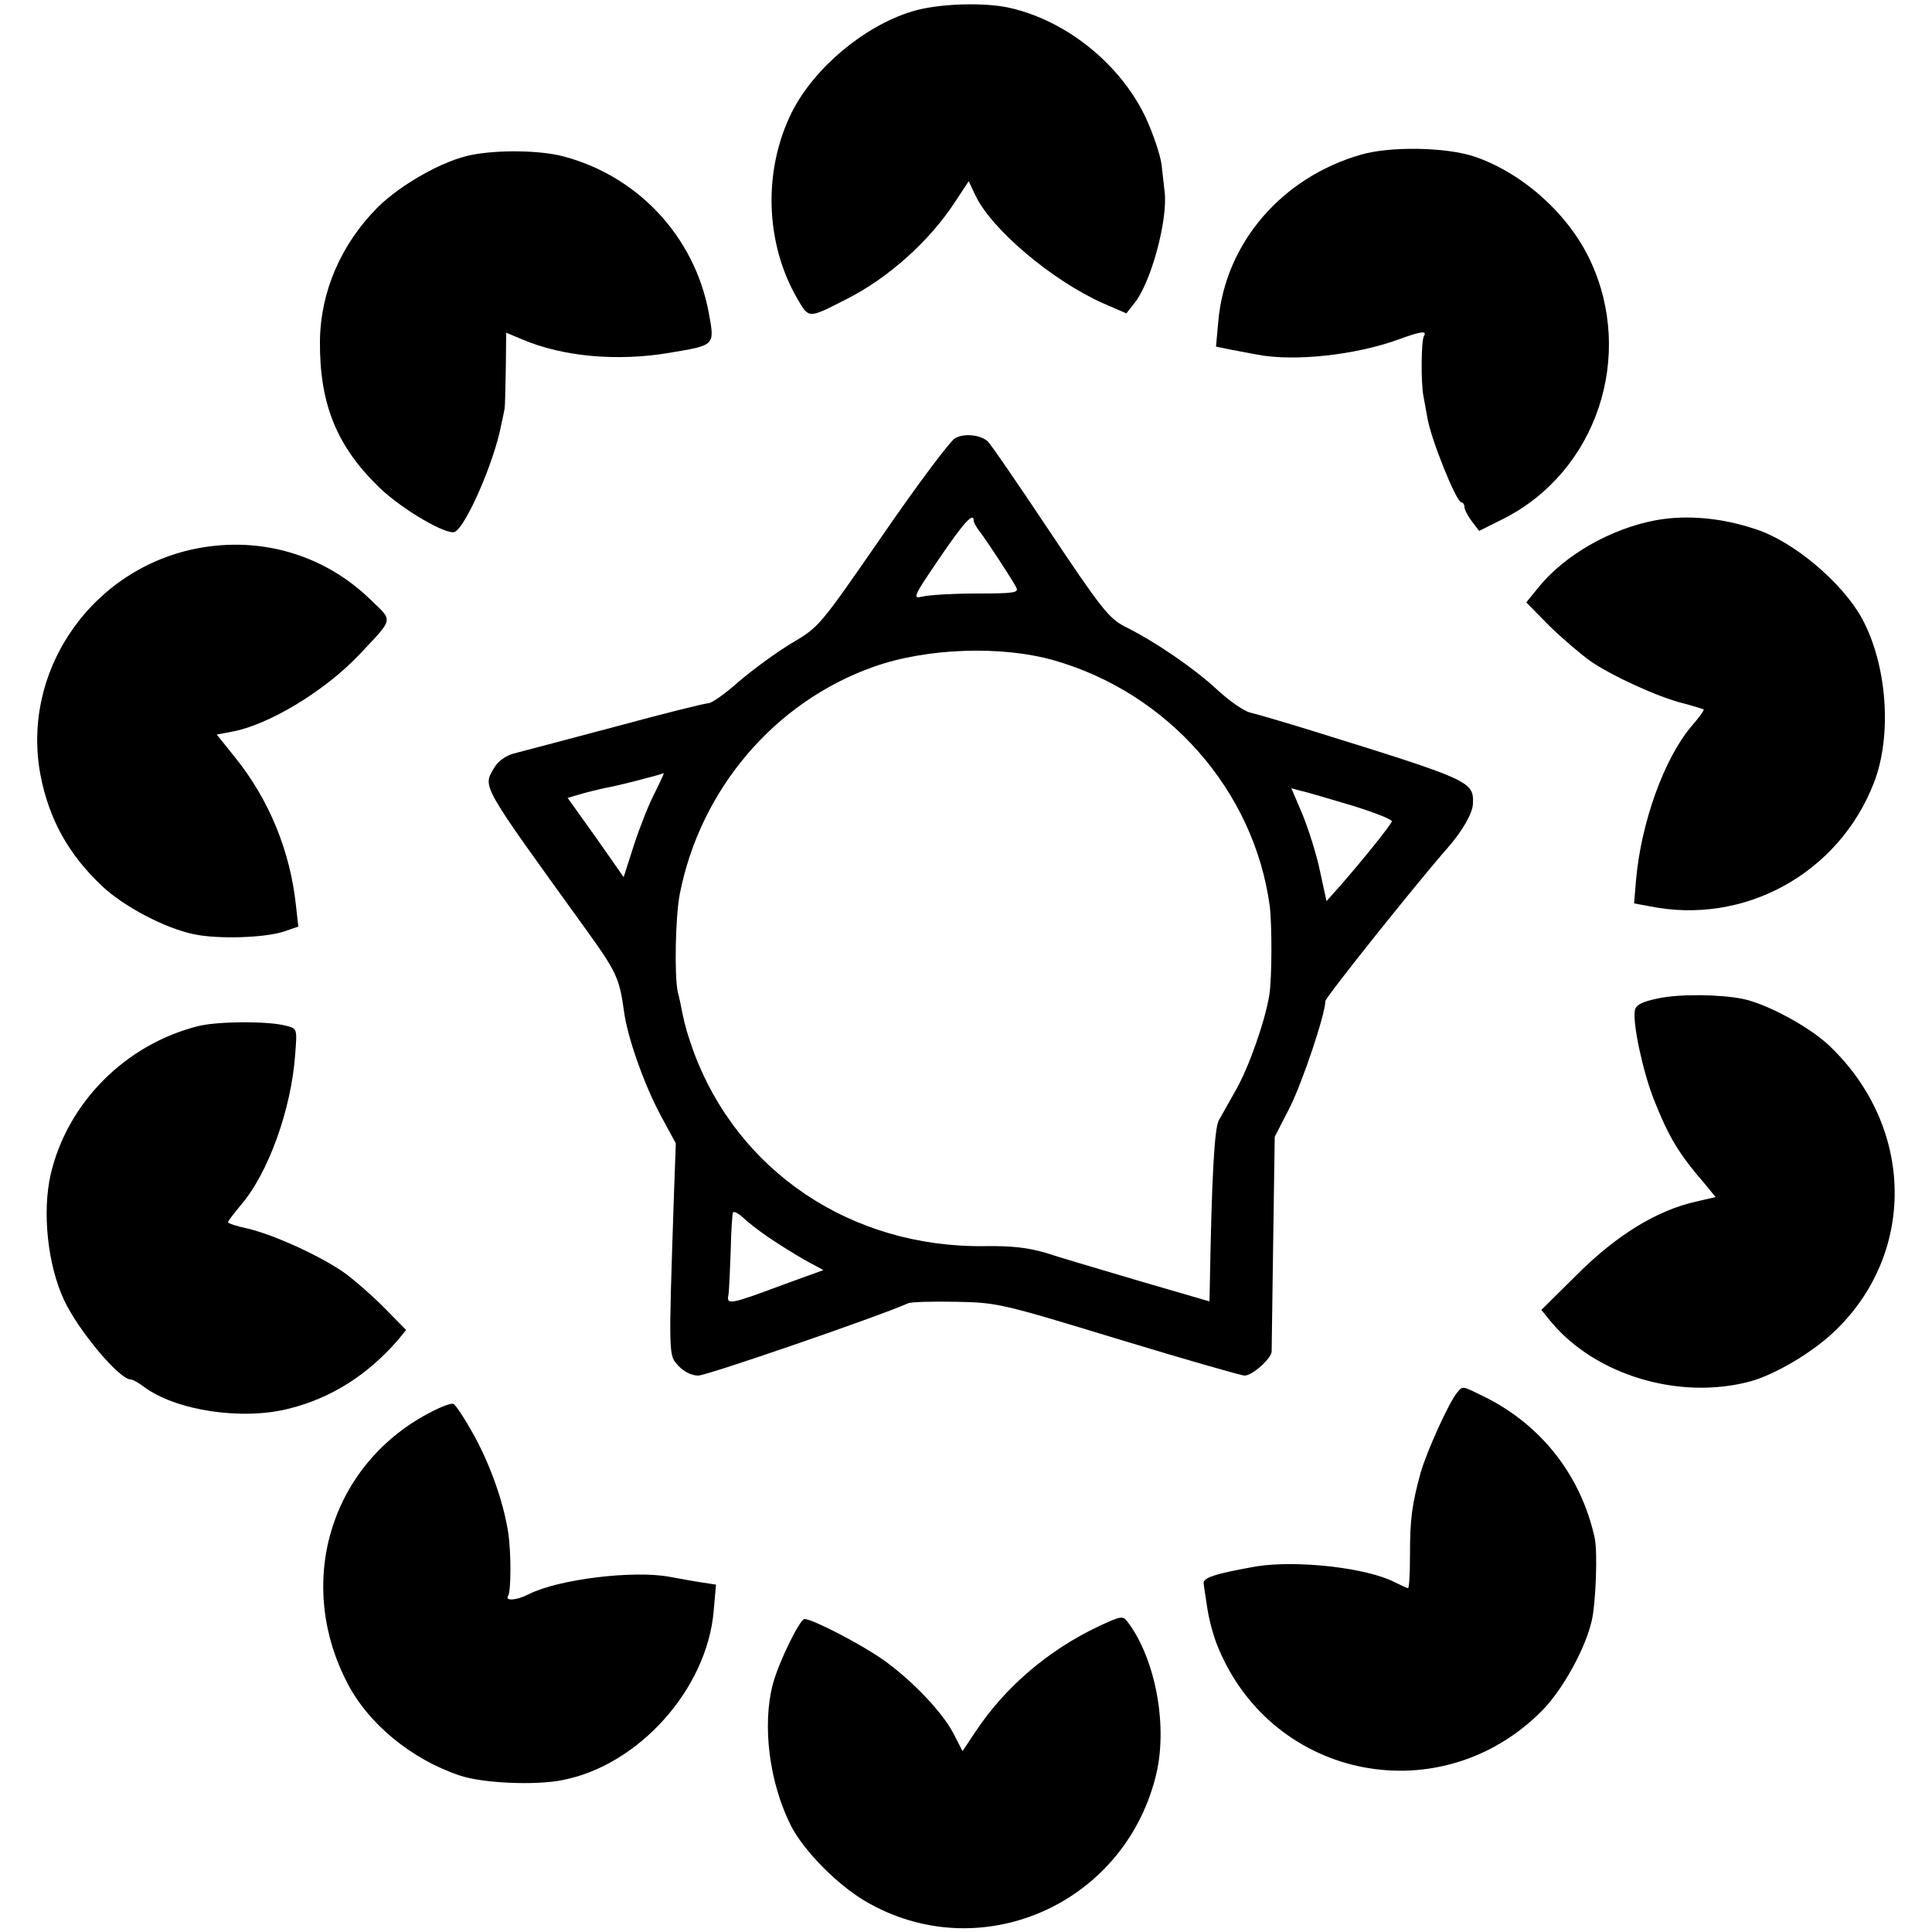 <?xml version="1.0" standalone="no"?>
<!DOCTYPE svg PUBLIC "-//W3C//DTD SVG 20010904//EN"
 "http://www.w3.org/TR/2001/REC-SVG-20010904/DTD/svg10.dtd">
<svg version="1.0" xmlns="http://www.w3.org/2000/svg"
 width="500pt" height="500pt" viewBox="0 0 500 500"
 preserveAspectRatio="xMidYMid meet">
<g transform="translate(0,500) scale(0.1,-0.1)"
fill="#000000" stroke="none">
<path d="M2359 4970 c-123 -38 -251 -145 -309 -259 -76 -151 -70 -341 14 -485
30 -51 27 -51 127 0 107 54 214 149 281 252 l35 53 17 -36 c42 -89 199 -221
331 -280 l60 -26 22 28 c42 53 86 215 77 287 -1 11 -5 43 -8 71 -4 27 -23 83
-43 125 -65 134 -201 245 -347 279 -66 16 -191 12 -257 -9z"/>
<path d="M3523 4600 c-206 -59 -352 -229 -370 -431 l-6 -66 39 -8 c22 -4 53
-10 69 -13 96 -18 252 -1 363 39 60 22 76 24 67 9 -7 -12 -8 -122 -1 -156 2
-12 7 -37 10 -55 9 -55 75 -219 88 -219 4 0 8 -6 8 -12 0 -7 9 -24 19 -37 l19
-25 64 32 c240 122 340 421 223 669 -56 119 -175 226 -300 268 -72 24 -215 27
-292 5z"/>
<path d="M1220 4599 c-72 -14 -181 -75 -242 -135 -95 -95 -149 -219 -150 -348
-1 -161 43 -271 154 -378 58 -56 177 -126 196 -114 30 18 100 180 118 271 5
22 9 43 10 48 1 4 2 50 3 102 l1 94 43 -18 c104 -44 245 -57 380 -34 119 20
117 18 101 105 -37 196 -183 352 -375 403 -59 16 -168 18 -239 4z"/>
<path d="M2472 3866 c-12 -6 -97 -119 -187 -250 -164 -237 -164 -238 -237
-281 -40 -24 -101 -69 -136 -99 -35 -31 -70 -56 -79 -56 -8 0 -117 -27 -242
-61 -124 -33 -242 -64 -261 -69 -22 -6 -41 -20 -51 -37 -30 -51 -37 -38 235
-415 83 -115 89 -130 101 -216 9 -68 53 -191 95 -269 l39 -72 -5 -138 c-14
-420 -14 -410 12 -438 14 -15 34 -25 51 -25 22 0 461 151 543 187 8 4 65 5
125 4 107 -2 118 -5 420 -97 171 -52 318 -94 326 -94 20 0 69 44 70 62 0 7 2
135 4 284 l4 272 40 78 c33 67 91 240 91 273 0 10 241 311 315 395 39 44 66
91 67 116 2 58 -5 61 -417 189 -71 22 -143 43 -160 47 -16 4 -55 31 -86 60
-57 53 -158 123 -239 163 -40 21 -61 47 -195 248 -82 123 -154 228 -160 232
-20 16 -60 20 -83 7z m48 -214 c0 -4 7 -17 15 -27 18 -23 82 -121 95 -145 7
-14 -4 -16 -103 -16 -62 0 -125 -4 -140 -8 -26 -6 -24 -1 44 99 64 94 89 121
89 97z m208 -361 c296 -85 517 -337 558 -635 6 -49 6 -187 -1 -231 -11 -68
-53 -187 -86 -245 -17 -30 -37 -66 -45 -80 -11 -22 -18 -141 -23 -426 l-1 -42
-182 53 c-101 30 -210 62 -243 73 -44 13 -87 18 -155 17 -347 -5 -643 194
-757 509 -14 41 -19 55 -28 99 -2 12 -7 35 -11 50 -9 43 -6 195 5 252 53 272
245 498 501 589 137 49 331 56 468 17z m-1033 -342 c-15 -28 -39 -89 -54 -135
l-27 -84 -72 103 -73 102 41 12 c22 6 55 14 73 17 24 5 108 26 135 35 1 1 -9
-22 -23 -50z m1805 -34 c58 -18 104 -36 102 -41 -3 -10 -78 -103 -135 -168
l-34 -38 -17 78 c-9 44 -30 109 -45 146 l-29 68 26 -7 c15 -3 74 -21 132 -38z
m-1510 -1118 c25 -17 67 -43 93 -58 l48 -26 -113 -41 c-128 -48 -138 -49 -133
-24 2 11 4 61 6 113 1 52 4 97 6 101 2 4 14 -2 26 -13 12 -12 42 -35 67 -52z"/>
<path d="M4287 3654 c-119 -22 -239 -91 -307 -176 l-30 -37 60 -61 c34 -33 82
-74 106 -91 57 -39 173 -92 239 -109 28 -7 52 -15 54 -16 2 -2 -12 -21 -31
-43 -71 -83 -131 -250 -144 -399 l-5 -60 38 -7 c246 -51 492 84 583 320 47
122 34 304 -31 424 -50 92 -176 199 -274 231 -89 30 -178 38 -258 24z"/>
<path d="M529 3584 c-283 -44 -477 -314 -424 -591 22 -113 72 -204 159 -286
56 -53 164 -110 239 -125 62 -13 182 -9 231 7 l38 13 -6 54 c-15 142 -70 275
-157 383 l-48 60 37 7 c97 17 243 106 332 200 90 96 88 85 29 142 -114 111
-270 161 -430 136z"/>
<path d="M4290 2416 c-41 -9 -56 -16 -59 -31 -6 -33 20 -156 49 -230 39 -98
63 -139 133 -220 l27 -33 -52 -12 c-101 -23 -205 -87 -306 -188 l-93 -92 26
-32 c116 -138 332 -202 515 -153 64 18 156 72 214 126 216 202 212 531 -9 742
-51 49 -162 109 -225 122 -62 12 -164 13 -220 1z"/>
<path d="M515 2345 c-190 -47 -341 -199 -384 -385 -22 -97 -8 -233 35 -325 37
-79 143 -205 172 -205 5 0 20 -8 33 -18 83 -63 257 -89 379 -57 109 28 200 86
279 176 l22 27 -58 59 c-32 32 -80 74 -106 92 -63 43 -178 95 -244 111 -29 6
-53 14 -53 17 0 3 15 22 33 44 71 82 131 248 141 391 5 65 5 66 -22 73 -47 13
-175 12 -227 0z"/>
<path d="M3771 1396 c-21 -25 -78 -151 -94 -206 -23 -83 -28 -122 -28 -215 0
-47 -2 -85 -5 -85 -3 0 -18 7 -34 15 -73 38 -255 58 -360 41 -106 -19 -138
-29 -135 -45 1 -9 6 -38 10 -66 4 -27 16 -72 28 -100 143 -343 578 -426 839
-161 51 52 110 157 127 230 11 45 16 180 8 216 -35 160 -137 291 -283 364 -61
30 -58 30 -73 12z"/>
<path d="M1118 1347 c-258 -131 -355 -434 -222 -697 54 -109 168 -203 294
-245 59 -20 195 -26 265 -12 198 38 375 236 392 438 l6 68 -39 6 c-21 3 -57
10 -80 14 -93 18 -290 -6 -366 -45 -31 -16 -62 -18 -53 -4 8 13 8 114 0 165
-12 77 -45 171 -88 250 -24 43 -48 80 -54 82 -5 2 -30 -7 -55 -20z"/>
<path d="M2843 791 c-131 -62 -244 -159 -320 -275 l-32 -48 -22 43 c-28 56
-108 140 -184 194 -57 40 -182 105 -203 105 -12 0 -67 -112 -82 -169 -28 -107
-9 -256 48 -368 33 -63 118 -150 191 -193 292 -172 665 -14 751 319 34 128 2
306 -72 404 -12 16 -17 15 -75 -12z"/>
</g>
</svg>
